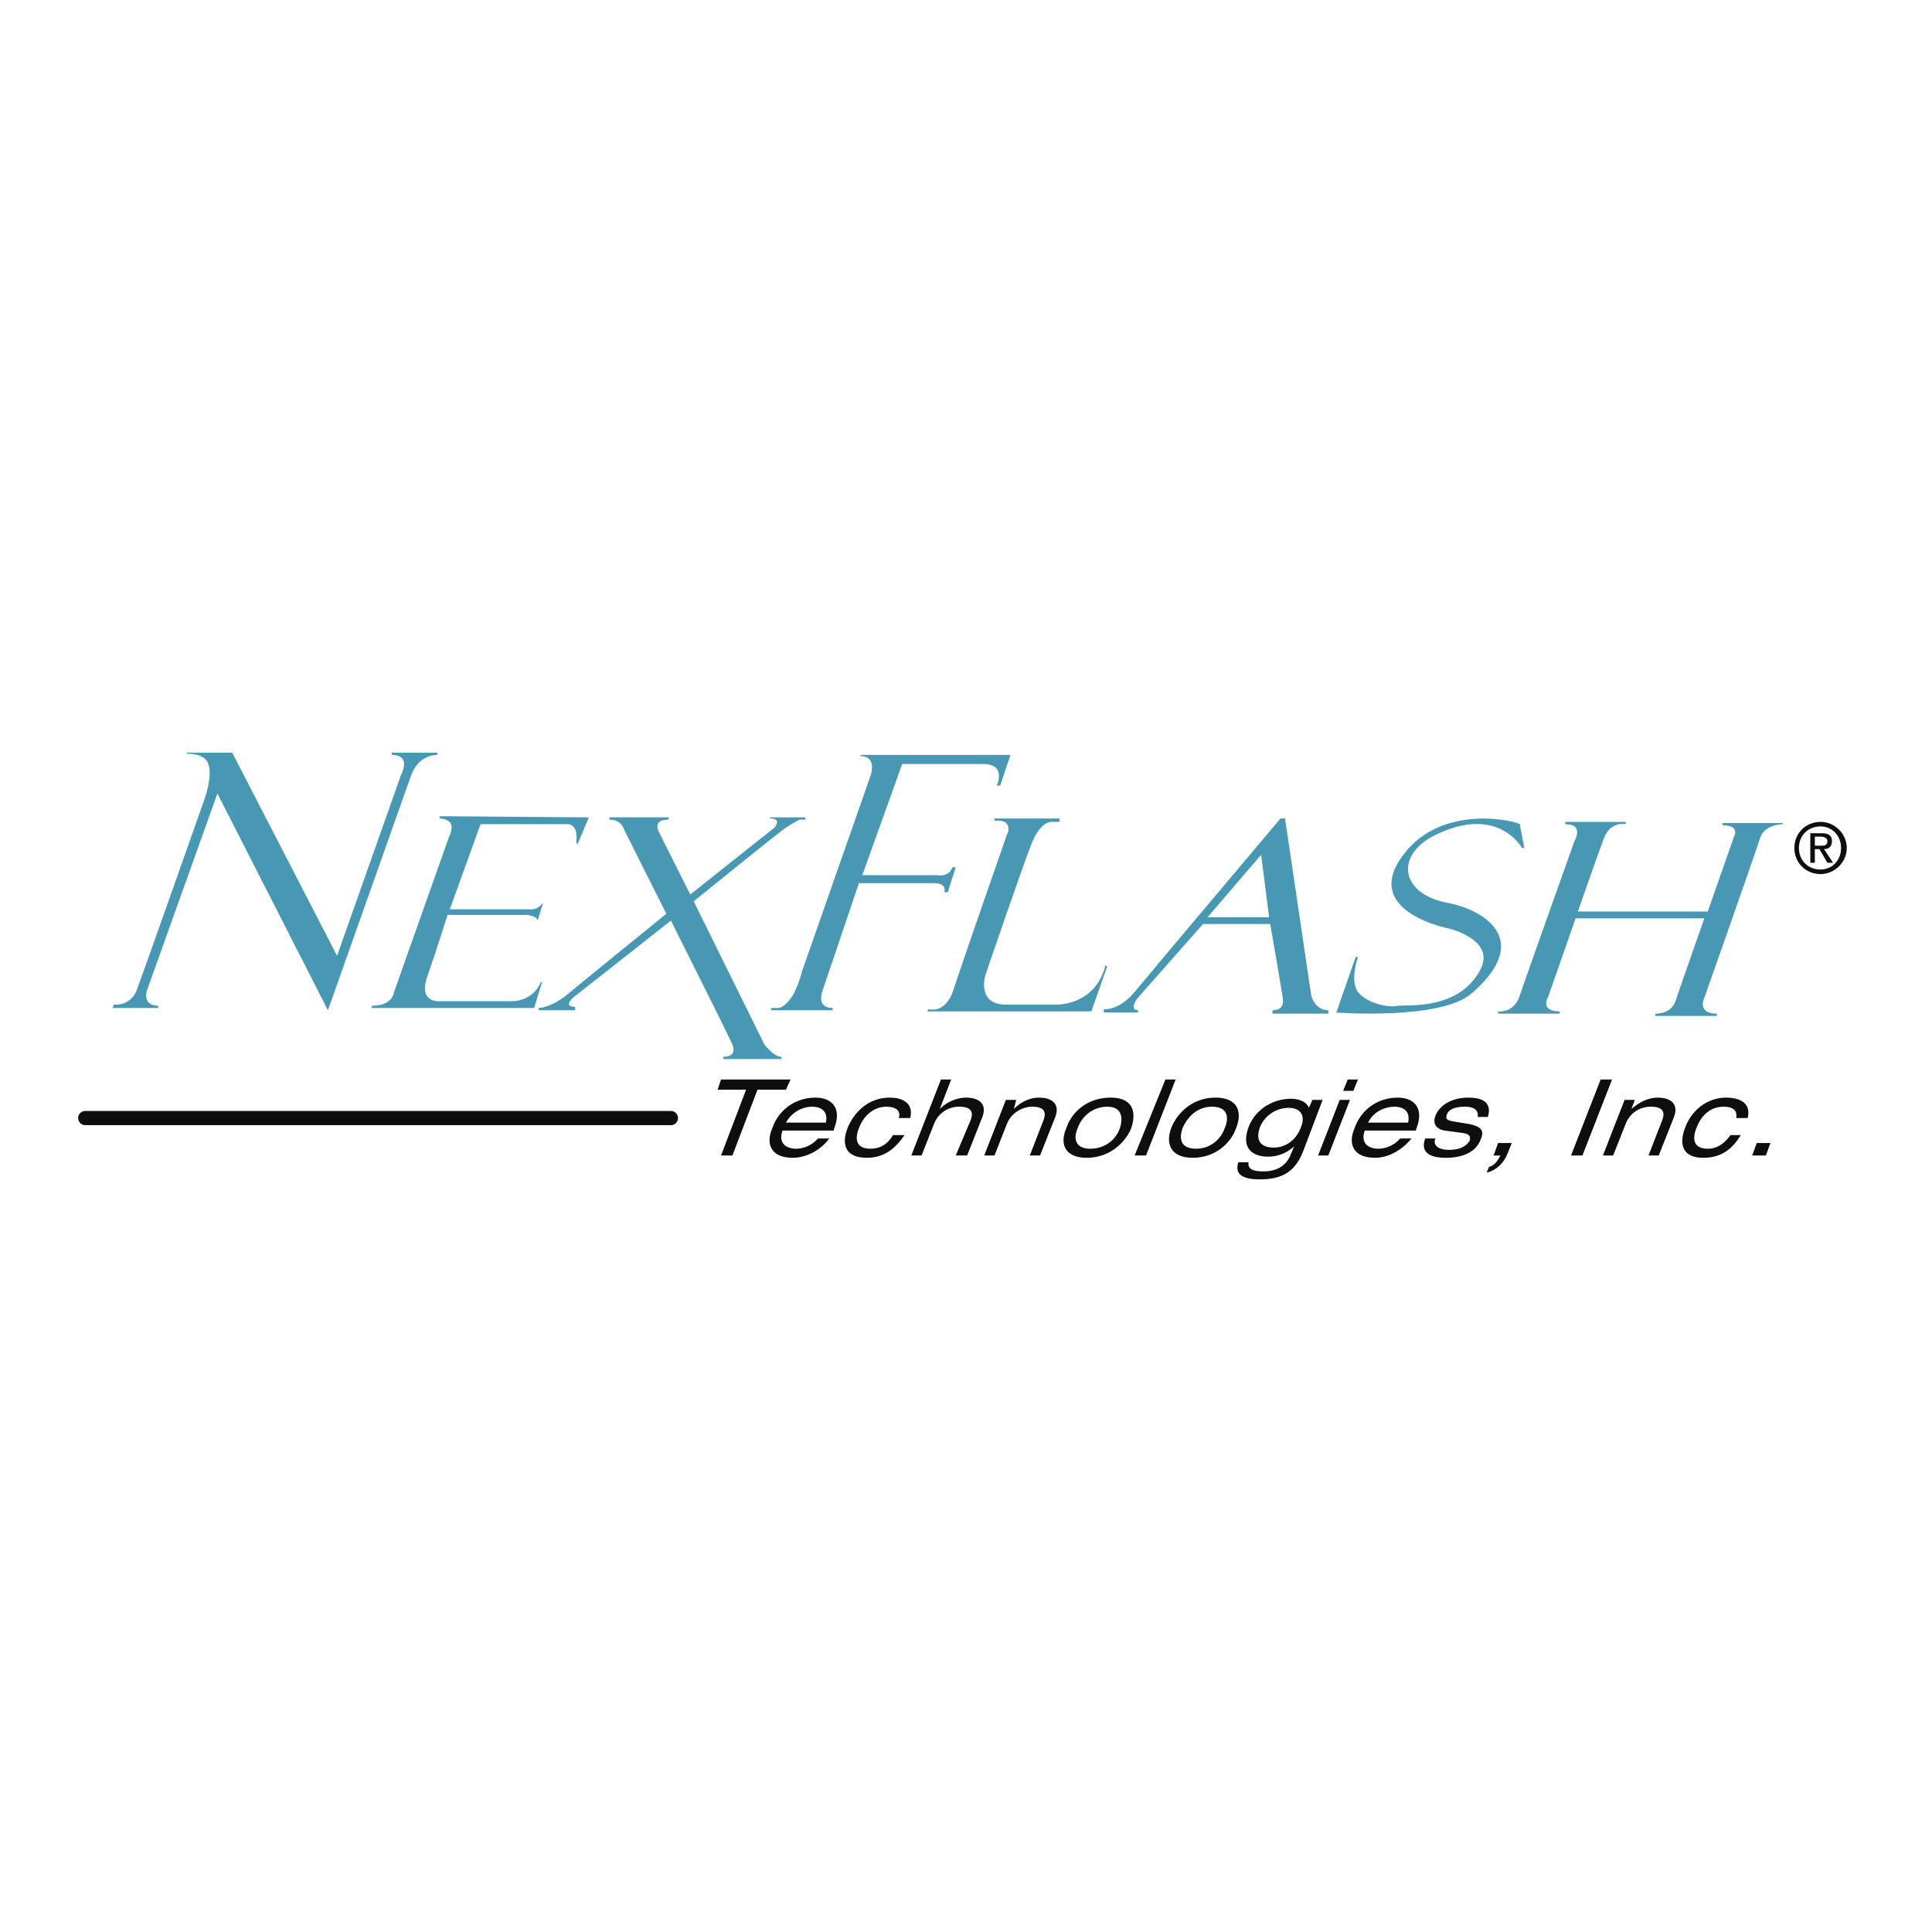 <svg xmlns="http://www.w3.org/2000/svg" width="2500" height="2500" viewBox="0 0 192.756 192.756"><path fill-rule="evenodd" clip-rule="evenodd" fill="#fff" d="M0 0h192.756v192.756H0V0z"/><path d="M18.622 75.206v-.113h4.547L33.628 95.36l6.366-18.002s1.137-2.038-.91-2.038v-.227h4.547v.227s-1.819-.114-2.615 2.038c-.795 2.265-8.299 23.438-8.299 23.438L21.691 79.168l-7.048 19.701s-.455 1.473 1.137 1.473v.227h-4.547l.114-.34s1.818.227 2.387-1.699c.682-1.811 6.707-18.908 6.707-18.908s.795-2.265.341-3.396c-.342-1.133-2.16-1.02-2.16-1.02zM43.858 81.433v.227s.909 0 1.137.566c.227.453-.228 1.359-.228 1.359L39.31 98.983s-.114 1.359-2.16 1.359l-.114.227h16.256l.796-2.605h-.114s-.682 1.926-2.956 1.926h-6.935s-2.387.34-1.478-2.379c.909-2.604 2.046-6.226 2.046-6.226h7.958s1.023.113 1.023.566l.568-1.812s-.455.68-1.137.68h-8.185l3.069-8.492H56.7s1.023 0 .795 1.812l.114.227 1.137-2.717-14.888-.116zM60.796 81.546h5.911v.227s-1.705-.113-.909 1.358l3.069 6.114 8.412-6.68s.796-.906-.455-.906v-.113h3.524v.227h-.568s-.682.339-1.364.792-9.208 7.359-9.208 7.359l7.048 14.267s.91 1.244 1.705 1.244v.227h-5.797v-.227s1.591.113.796-1.471c-.683-1.473-6.025-12.115-6.025-12.115l-9.776 7.699s-1.023.906.228.906v.34h-3.638v-.227s1.137 0 2.728-1.246c1.478-1.246 10.004-8.152 10.004-8.152l-4.206-8.378s-.228-1.019-1.478-1.019v-.226h-.001z" fill-rule="evenodd" clip-rule="evenodd" fill="#4898b4"/><path d="M85.806 75.432l.113-.113h14.891l-1.021 3.057h-.342s1.023-2.151-1.363-2.151h-8.072l-3.979 11.096h7.503s1.137.226 1.478-.793h.341l-.796 2.491h-.341s.341-.906-1.023-.906h-7.502l-3.638 10.756s-.682 1.699 1.023 1.699v.227h-6.139v-.227h.568s.568.111 1.25-.793c.795-.906 1.25-2.83 1.25-2.83l6.821-19.475c.001 0 .797-2.038-1.022-2.038zM99.221 81.66h6.479v.339h-.795s-1.023-.113-1.934 2.038c-.908 2.264-4.66 13.246-4.66 13.246s-.91 2.945 2.047 2.945h4.889s3.863.227 5-3.736v-.114h.229l-1.592 4.528h-16.37l.113-.227s1.705.566 2.501-1.924 5.343-15.511 5.343-15.511.34-.453 0-1.019c-.229-.453-1.25-.339-1.25-.339v-.226zM130.822 99.322l-2.613-17.663h-.455s-13.074 15.51-14.664 17.436c-1.592 1.811-2.957 1.584-2.957 1.584v.34h3.41v-.225c-.908 0-.113-1.133-.113-1.133l6.594-7.473h6.707s1.023 5.887 1.25 7.36c.229 1.357-1.023 1.246-1.023 1.246v.338h5.57v-.338c-1.364.001-1.706-1.472-1.706-1.472zm-10.343-7.812l5.342-6.227.797 6.227h-6.139zM151.627 82.226l.453 2.377h-.227s-2.387-4.415-8.754-1.245c-3.979 2.038-3.297 5.774 1.137 6.68 3.412.566 8.98 3.51 2.615 9.058-3.068 2.717-13.527 1.924-13.527 1.924l1.932-5.547h.229s-.91 2.604.113 3.624c.908 1.02 2.955 1.473 3.865 1.246 1.023-.113 6.025.453 8.186-3.51 1.703-3.058-3.07-4.19-3.07-4.19s-8.412-1.585-4.889-6.907c3.638-5.548 11.14-3.963 11.937-3.51zM156.174 82.226v-.227h6.025v.227s-1.479-.339-2.16 1.359c-.684 1.812-2.615 7.359-2.615 7.359h12.959l2.615-7.472s.682-1.132-1.137-1.132v-.227h6.025v.113s-1.82 0-2.273 1.359c-.455 1.472-5.57 15.964-5.57 15.964s-.797 1.584 1.25 1.584v.227h-6.139v-.227s1.592.113 2.047-1.357c.568-1.699 2.842-8.152 2.842-8.152h-12.846l-2.729 7.812s-.91 1.471 1.137 1.471v.227h-6.139v-.227s1.592.227 2.16-1.584c.568-1.699 5.455-15.398 5.455-15.398s1.024-1.699-.907-1.699z" fill-rule="evenodd" clip-rule="evenodd" fill="#4898b4"/><path d="M179.479 84.603c0-1.245.908-2.151 2.158-2.151 1.139 0 2.047.906 2.047 2.151 0 1.246-.908 2.151-2.047 2.151-1.25 0-2.158-.905-2.158-2.151zm2.158 2.605c1.365 0 2.615-1.132 2.615-2.604 0-1.472-1.25-2.604-2.615-2.604-1.477 0-2.613 1.132-2.613 2.604-.001 1.471 1.136 2.604 2.613 2.604zm-.569-2.492h.455l.797 1.359h.568l-.91-1.359c.455 0 .797-.226.797-.792 0-.566-.342-.793-1.023-.793h-1.137v2.944h.453v-1.359zm0-.339v-.906h.568c.342 0 .684.113.684.453 0 .453-.342.453-.684.453h-.568z" fill-rule="evenodd" clip-rule="evenodd" fill="#0c0e0f"/><path fill="none" stroke="#0c0e0f" stroke-width="1.418" stroke-linecap="round" stroke-miterlimit="2.613" d="M8.504 111.549h58.431"/><path fill-rule="evenodd" clip-rule="evenodd" fill="#0c0e0f" d="M74.438 108.719h-2.842l.341-1.018h6.935l-.455 1.018h-2.842l-2.501 6.566h-1.137l2.501-6.566zM78.417 112.002c.569-1.018 1.592-1.584 2.615-1.584 1.023 0 1.592.566 1.364 1.584h-3.979zm4.774.793v-.113c.909-2.264-.341-3.17-1.819-3.17-2.16 0-3.752 1.359-4.32 3.057-.682 1.586-.113 2.943 2.047 2.943 1.137 0 2.614-.564 3.638-1.924H81.6a2.92 2.92 0 0 1-2.16 1.02c-1.023 0-1.819-.566-1.364-1.812h5.115v-.001zM90.239 113.248c-1.137 1.699-2.387 2.264-3.751 2.264-2.273 0-2.501-1.471-1.933-2.943.683-1.697 2.16-3.057 4.207-3.057 1.478 0 2.387.68 2.046 2.037h-1.137c.228-.678-.227-1.131-1.25-1.131-1.25 0-2.273.906-2.728 2.15-.455 1.133-.228 2.039 1.137 2.039 1.023 0 1.705-.453 2.273-1.359h1.136zM93.877 107.701H94.9l-1.137 2.943c.796-.793 1.819-1.133 2.615-1.133 1.364 0 2.161.68 1.591 2.037l-1.477 3.736h-1.137l1.478-3.51c.341-.904 0-1.357-1.137-1.357a2.659 2.659 0 0 0-2.501 1.697l-1.25 3.17h-1.023l2.955-7.583zM100.357 109.738h1.023l-.229.906c.797-.793 1.705-1.133 2.502-1.133 1.363 0 2.16.68 1.592 2.037l-1.479 3.736h-1.023l1.363-3.51c.342-.904 0-1.357-1.137-1.357-.908 0-2.045.566-2.5 1.697l-1.25 3.17h-1.023l2.161-5.546zM111.725 112.568c-.34 1.02-1.363 2.039-2.955 2.039-1.479 0-1.705-1.02-1.252-2.039.342-1.02 1.365-2.15 2.957-2.15 1.478 0 1.591 1.131 1.25 2.15zm-5.342 0c-.684 1.586-.115 2.943 2.045 2.943s3.752-1.357 4.434-2.943c.568-1.697.113-3.057-2.047-3.057-2.274.001-3.864 1.36-4.432 3.057zM116.271 107.701h1.024l-2.955 7.584h-1.137l3.068-7.584zM122.184 112.568c-.342 1.02-1.365 2.039-2.842 2.039-1.592 0-1.705-1.02-1.365-2.039.455-1.02 1.365-2.15 2.957-2.15 1.589 0 1.705 1.131 1.25 2.15zm-5.344 0c-.568 1.586 0 2.943 2.16 2.943s3.752-1.357 4.32-2.943c.682-1.697.113-3.057-2.047-3.057s-3.75 1.36-4.433 3.057zM129.799 112.455c-.453 1.246-1.477 2.039-2.727 2.039-1.365 0-1.82-.793-1.365-2.039a3.1 3.1 0 0 1 2.842-1.924c1.25 0 1.705.793 1.25 1.924zm.797-1.924c-.229-.566-.91-.906-1.818-.906-1.479 0-3.41.793-4.207 2.83-.795 2.152.455 2.945 1.934 2.945.795 0 1.705-.227 2.613-1.02l-.34.793c-.342.904-1.137 1.697-2.729 1.697-1.023 0-1.592-.227-1.479-.906h-1.023c-.455 1.473.91 1.699 2.16 1.699 2.273 0 3.523-.793 4.32-2.83l1.932-5.096h-1.021l-.342.794zM133.664 109.738h1.023l-2.16 5.547h-1.021l2.158-5.547zm.797-2.037h1.023l-.455 1.131h-1.023l.455-1.131zM136.506 112.002c.455-1.018 1.592-1.584 2.615-1.584s1.592.566 1.365 1.584h-3.98zm4.775.793v-.113c.91-2.264-.34-3.17-1.818-3.17-2.16 0-3.752 1.359-4.32 3.057-.682 1.586-.113 2.943 2.047 2.943 1.137 0 2.5-.564 3.637-1.924h-1.137a2.92 2.92 0 0 1-2.16 1.02c-1.023 0-1.818-.566-1.363-1.812h5.114v-.001zM143.213 113.588c-.227.453 0 1.133 1.365 1.133 1.363 0 1.818-.566 2.047-.906.113-.453 0-.68-.797-.793l-1.705-.227c-.682-.113-1.25-.566-.91-1.471.455-1.133 1.707-1.812 3.297-1.812 1.82 0 2.275.793 1.934 1.926h-1.023c.113-.566-.227-1.02-1.25-1.02-.682 0-1.592.113-1.818.793-.115.338-.115.564.682.68l1.363.225c1.365.227 1.705.68 1.365 1.473-.455 1.359-1.82 1.924-3.525 1.924-1.25 0-2.613-.338-2.045-1.924h1.02v-.001zM149.467 114.041h1.363l-.455 1.133c-.34.791-1.023 1.584-2.045 1.811l.227-.566c.455-.113.795-.453 1.137-1.133h-.682l.455-1.245zM159.697 107.701h1.137l-2.955 7.584h-1.137l2.955-7.584zM162.084 109.738h1.023l-.34.906c.908-.793 1.818-1.133 2.613-1.133 1.365 0 2.16.68 1.592 2.037l-1.479 3.736h-1.021l1.363-3.51c.342-.904 0-1.357-1.137-1.357a2.655 2.655 0 0 0-2.5 1.697l-1.252 3.17h-1.021l2.159-5.546zM173.68 113.248c-1.023 1.699-2.273 2.264-3.752 2.264-2.158 0-2.387-1.471-1.818-2.943.568-1.697 2.16-3.057 4.092-3.057 1.592 0 2.502.68 2.16 2.037h-1.137c.115-.678-.227-1.131-1.25-1.131-1.363 0-2.273.906-2.729 2.15-.455 1.133-.227 2.039 1.137 2.039.91 0 1.592-.453 2.273-1.359h1.024zM175.271 114.041h1.364l-.453 1.244h-1.366l.455-1.244z"/></svg>